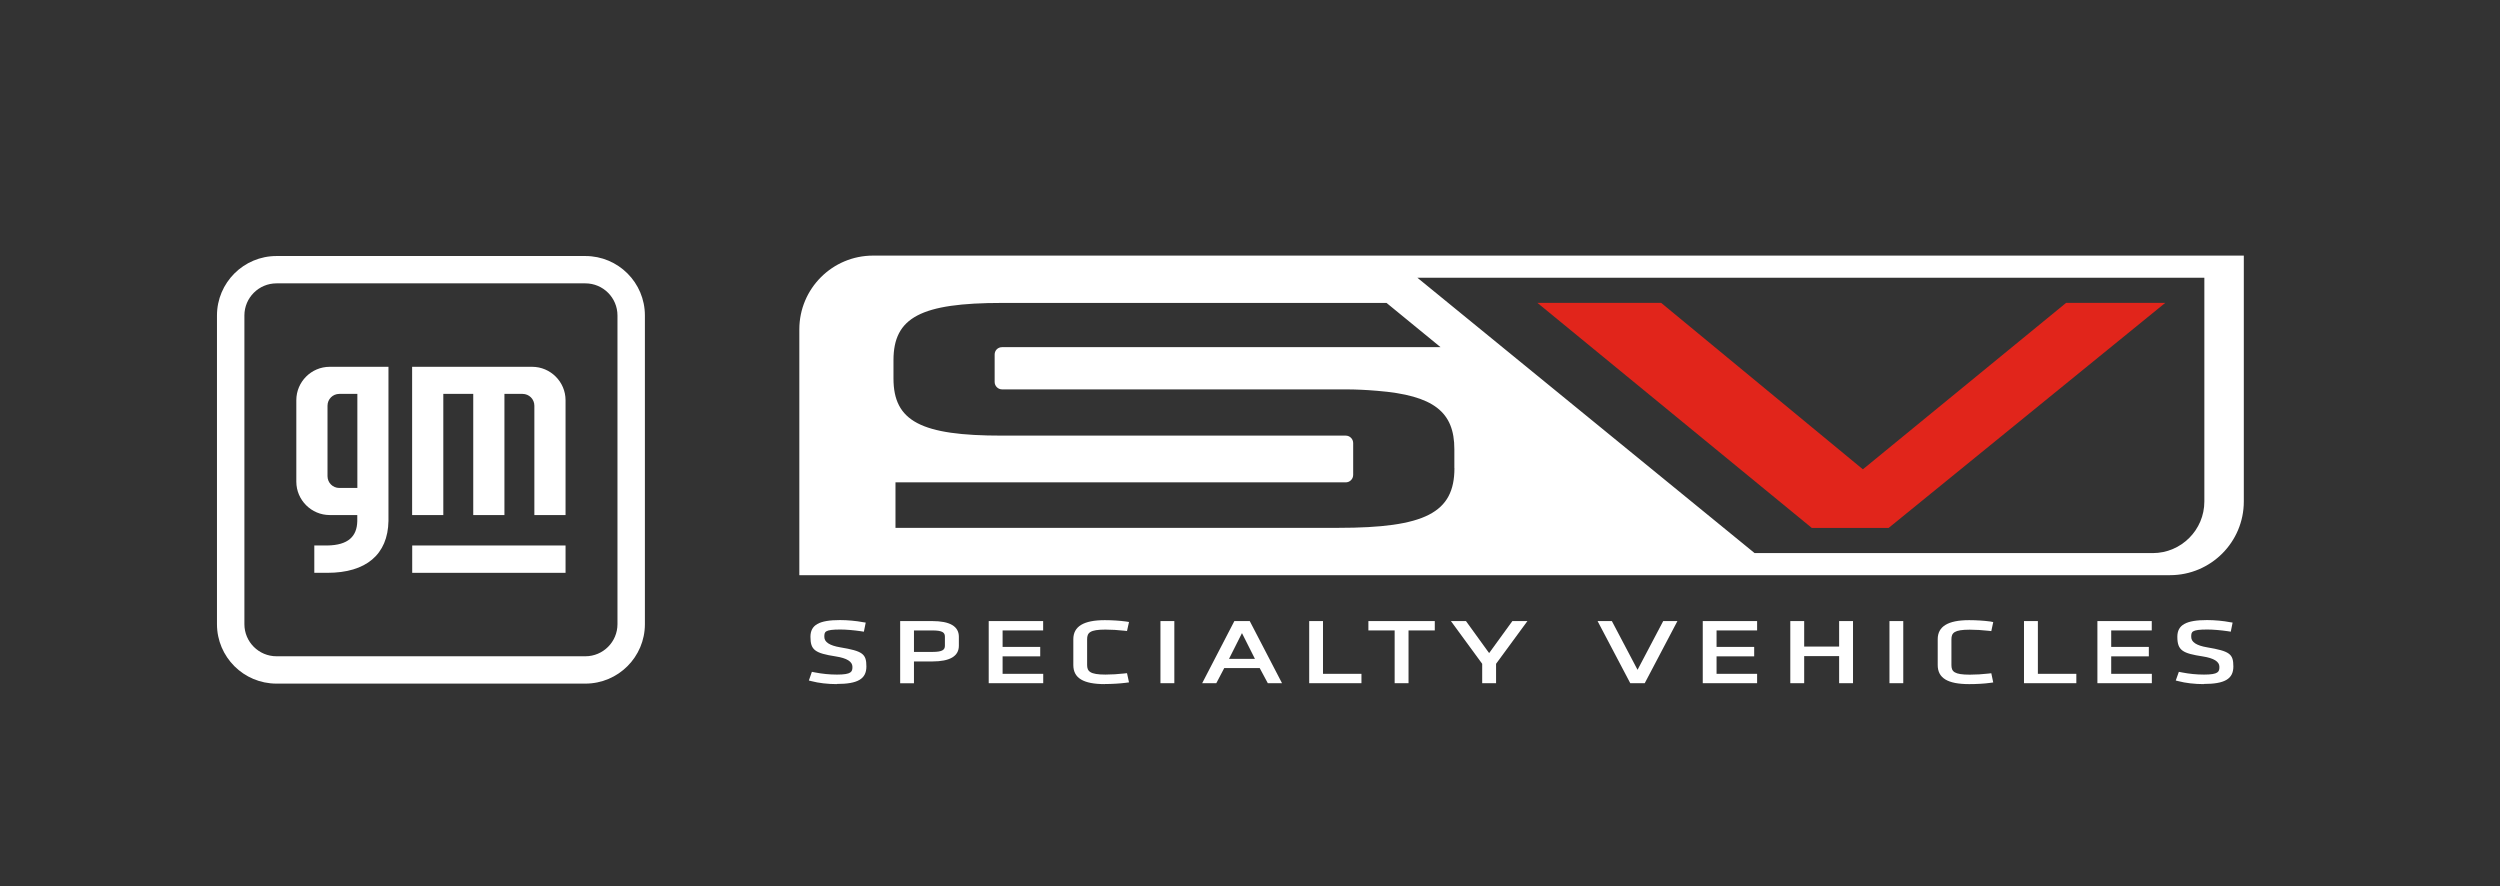 <?xml version="1.0" encoding="UTF-8"?>
<svg id="Layer_1" data-name="Layer 1" xmlns="http://www.w3.org/2000/svg" width="299" height="106" viewBox="0 0 299 106">
  <rect x="0" y="0" width="299" height="106" fill="#333333" stroke="none"/>
  <defs>
    <style>
      .cls-1 {
        fill: #fff;
      }

      .cls-2 {
        fill: #e1251b;
      }
    </style>
  </defs>
  <g>
    <g>
      <path class="cls-1" d="M104.42,30.57c-4.87,0-8.82,3.95-8.82,8.82v29.4h163.94c4.87,0,8.82-3.95,8.82-8.81V30.57H104.42Zm69.53,25.42c0,5.34-3.51,7.14-13.9,7.14h-52.95v-5.44h53.85c.49,0,.89-.4,.89-.89v-3.81c0-.49-.4-.89-.89-.89h-41.1c-9.71,.01-12.99-1.72-12.99-6.84v-2.18c0-5.12,3.28-6.85,12.99-6.85h45.98l6.46,5.29h-52.44c-.5,0-.89,.38-.89,.88v3.28c0,.49,.4,.89,.89,.89h41.23c1.18,0,2.56,.09,2.57,.09,.37,.02,.72,.05,1.06,.08,6.79,.55,9.23,2.54,9.23,6.98v2.27Zm89.69,3.99c0,3.4-2.77,6.17-6.17,6.17h-47.62l-40.33-32.93h94.12v26.76Z"/>
      <polygon class="cls-2" points="247.11 36.22 222.8 56.13 198.67 36.22 183.87 36.22 216.69 63.14 225.88 63.14 258.97 36.22 247.11 36.22"/>
    </g>
    <g>
      <polygon class="cls-1" points="250.85 81.71 250.85 74.28 257.35 74.28 257.35 75.4 252.5 75.4 252.5 77.37 257 77.37 257 78.5 252.5 78.5 252.5 80.59 257.36 80.59 257.36 81.71 250.85 81.71"/>
      <path class="cls-1" d="M263.56,81.82c-1.07,0-2.2-.13-3.01-.35l-.33-.08,.37-1.04,.36,.07c.86,.17,1.75,.26,2.65,.26,1.75,0,1.84-.35,1.84-.93q0-.93-1.98-1.24c-2.4-.37-3.05-.7-3.05-2.35,0-1.42,1.03-2,3.56-2,.88,0,1.98,.1,2.72,.25l.33,.05-.22,1.09-.37-.06c-.84-.12-1.75-.2-2.43-.2-1.93,0-1.93,.28-1.93,.89q0,.92,1.9,1.24c2.7,.46,3.14,.78,3.14,2.29s-1.06,2.09-3.54,2.09Z"/>
      <path class="cls-1" d="M100.08,81.82c-1.07,0-2.2-.13-3.01-.35l-.33-.08,.36-1.04,.36,.07c.86,.17,1.75,.26,2.64,.26,1.76,0,1.85-.35,1.85-.93q0-.93-1.98-1.24c-2.53-.39-3.04-.78-3.04-2.35,0-1.42,1.03-2,3.54-2,.88,0,1.97,.1,2.73,.25l.34,.05-.22,1.09-.38-.06c-.84-.12-1.75-.2-2.43-.2-1.92,0-1.92,.28-1.92,.89q0,.92,1.9,1.24c2.69,.45,3.13,.78,3.13,2.29s-1.06,2.09-3.53,2.09Z"/>
      <path class="cls-1" d="M107.66,81.71v-7.43h3.84c2.11,0,3.18,.63,3.18,1.88v1.07c0,1.25-1.07,1.88-3.18,1.88h-2.19v2.61h-1.64Zm3.85-3.74c1.26,0,1.5-.28,1.5-.75v-1.07c0-.48-.25-.75-1.5-.75h-2.2v2.57h2.2Z"/>
      <polygon class="cls-1" points="118.25 81.71 118.25 74.28 124.76 74.28 124.76 75.4 119.91 75.4 119.91 77.37 124.41 77.37 124.41 78.5 119.91 78.5 119.91 80.59 124.77 80.59 124.77 81.71 118.25 81.71"/>
      <path class="cls-1" d="M132.14,81.82c-2.57,0-3.77-.72-3.77-2.28v-3.09c0-1.53,1.23-2.28,3.77-2.28,.82,0,1.79,.06,2.52,.16l.37,.06-.24,1.08-.36-.04c-.66-.08-1.55-.13-2.22-.13-1.86,0-2.19,.37-2.19,1.16v3.07c0,.76,.34,1.15,2.19,1.15,.68,0,1.55-.05,2.22-.13l.36-.04,.24,1.1-.37,.05c-.7,.09-1.66,.15-2.52,.15Z"/>
      <rect class="cls-1" x="138.79" y="74.28" width="1.66" height="7.43"/>
      <path class="cls-1" d="M151.63,81.71l-.97-1.81h-4.24l-.95,1.81h-1.69l3.85-7.43h1.84l3.86,7.43h-1.69Zm-1.54-2.91l-1.55-3.08-1.55,3.08h3.09Z"/>
      <polygon class="cls-1" points="156.58 81.71 156.58 74.28 158.23 74.28 158.23 80.59 162.83 80.59 162.83 81.71 156.58 81.71"/>
      <polygon class="cls-1" points="166.8 81.71 166.8 75.4 163.66 75.4 163.66 74.28 171.6 74.28 171.6 75.4 168.46 75.4 168.46 81.71 166.8 81.71"/>
      <polygon class="cls-1" points="177.27 81.71 177.27 79.39 173.53 74.28 175.33 74.28 178.1 78.11 180.88 74.28 182.68 74.28 178.93 79.39 178.93 81.71 177.27 81.71"/>
      <polygon class="cls-1" points="194.98 81.71 191.07 74.28 192.78 74.28 195.85 80.11 198.92 74.28 200.62 74.28 196.71 81.71 194.98 81.71"/>
      <polygon class="cls-1" points="203.65 81.71 203.65 74.28 210.15 74.28 210.15 75.4 205.3 75.4 205.3 77.37 209.8 77.37 209.8 78.5 205.3 78.5 205.3 80.59 210.15 80.59 210.15 81.71 203.65 81.71"/>
      <polygon class="cls-1" points="219.96 81.71 219.96 78.47 215.78 78.47 215.78 81.71 214.12 81.71 214.12 74.28 215.78 74.28 215.78 77.33 219.96 77.33 219.96 74.28 221.62 74.28 221.62 81.71 219.96 81.71"/>
      <rect class="cls-1" x="225.98" y="74.28" width="1.65" height="7.43"/>
      <path class="cls-1" d="M235.51,81.82c-2.57,0-3.76-.72-3.76-2.28v-3.09c0-1.53,1.23-2.28,3.76-2.28,.82,0,1.79,.06,2.52,.16l.36,.07-.23,1.08-.36-.04c-.66-.08-1.55-.13-2.21-.13-1.87,0-2.2,.37-2.2,1.16v3.07c0,.78,.33,1.15,2.2,1.15,.68,0,1.57-.05,2.21-.13l.36-.04,.23,1.1-.36,.05c-.7,.1-1.67,.15-2.53,.15Z"/>
      <polygon class="cls-1" points="242.07 81.71 242.07 74.28 243.73 74.28 243.73 80.59 248.33 80.59 248.33 81.71 242.07 81.71"/>
    </g>
  </g>
  <g>
    <g>
      <path class="cls-1" d="M70.01,30.62H33.07c-3.93,0-7.12,3.19-7.12,7.11v36.92c0,3.93,3.19,7.11,7.12,7.11h36.94c3.93,0,7.12-3.19,7.12-7.11V37.73c0-3.93-3.19-7.11-7.12-7.11Zm3.84,44.03c0,2.12-1.72,3.84-3.84,3.84H33.07c-2.12,0-3.84-1.72-3.84-3.84V37.73c0-2.12,1.72-3.84,3.84-3.84h36.94c2.12,0,3.84,1.72,3.84,3.84v36.92Z"/>
      <g>
        <path class="cls-1" d="M46.47,43.87h-7.04c-2.2,0-3.99,1.8-3.99,3.99v9.75c0,2.19,1.8,3.99,3.99,3.99h3.3v.74c-.04,1.81-1.08,2.86-3.57,2.9h-1.57v3.27h1.57c4.62,0,7.23-2.19,7.3-6.2v-15.39s0-3.06,0-3.06Zm-3.73,14.49h-2.16c-.78,0-1.41-.63-1.41-1.41v-8.43c0-.78,.63-1.41,1.41-1.41h2.16v11.26Z"/>
        <path class="cls-1" d="M63.64,43.87h-14.35v17.73h3.73v-14.49h3.58v14.49h3.73v-14.49h2.17c.78,0,1.41,.63,1.41,1.41v13.08h3.73v-13.74c0-2.19-1.8-3.99-3.99-3.99Z"/>
      </g>
    </g>
    <rect class="cls-1" x="49.3" y="65.24" width="18.34" height="3.27"/>
  </g>
</svg>